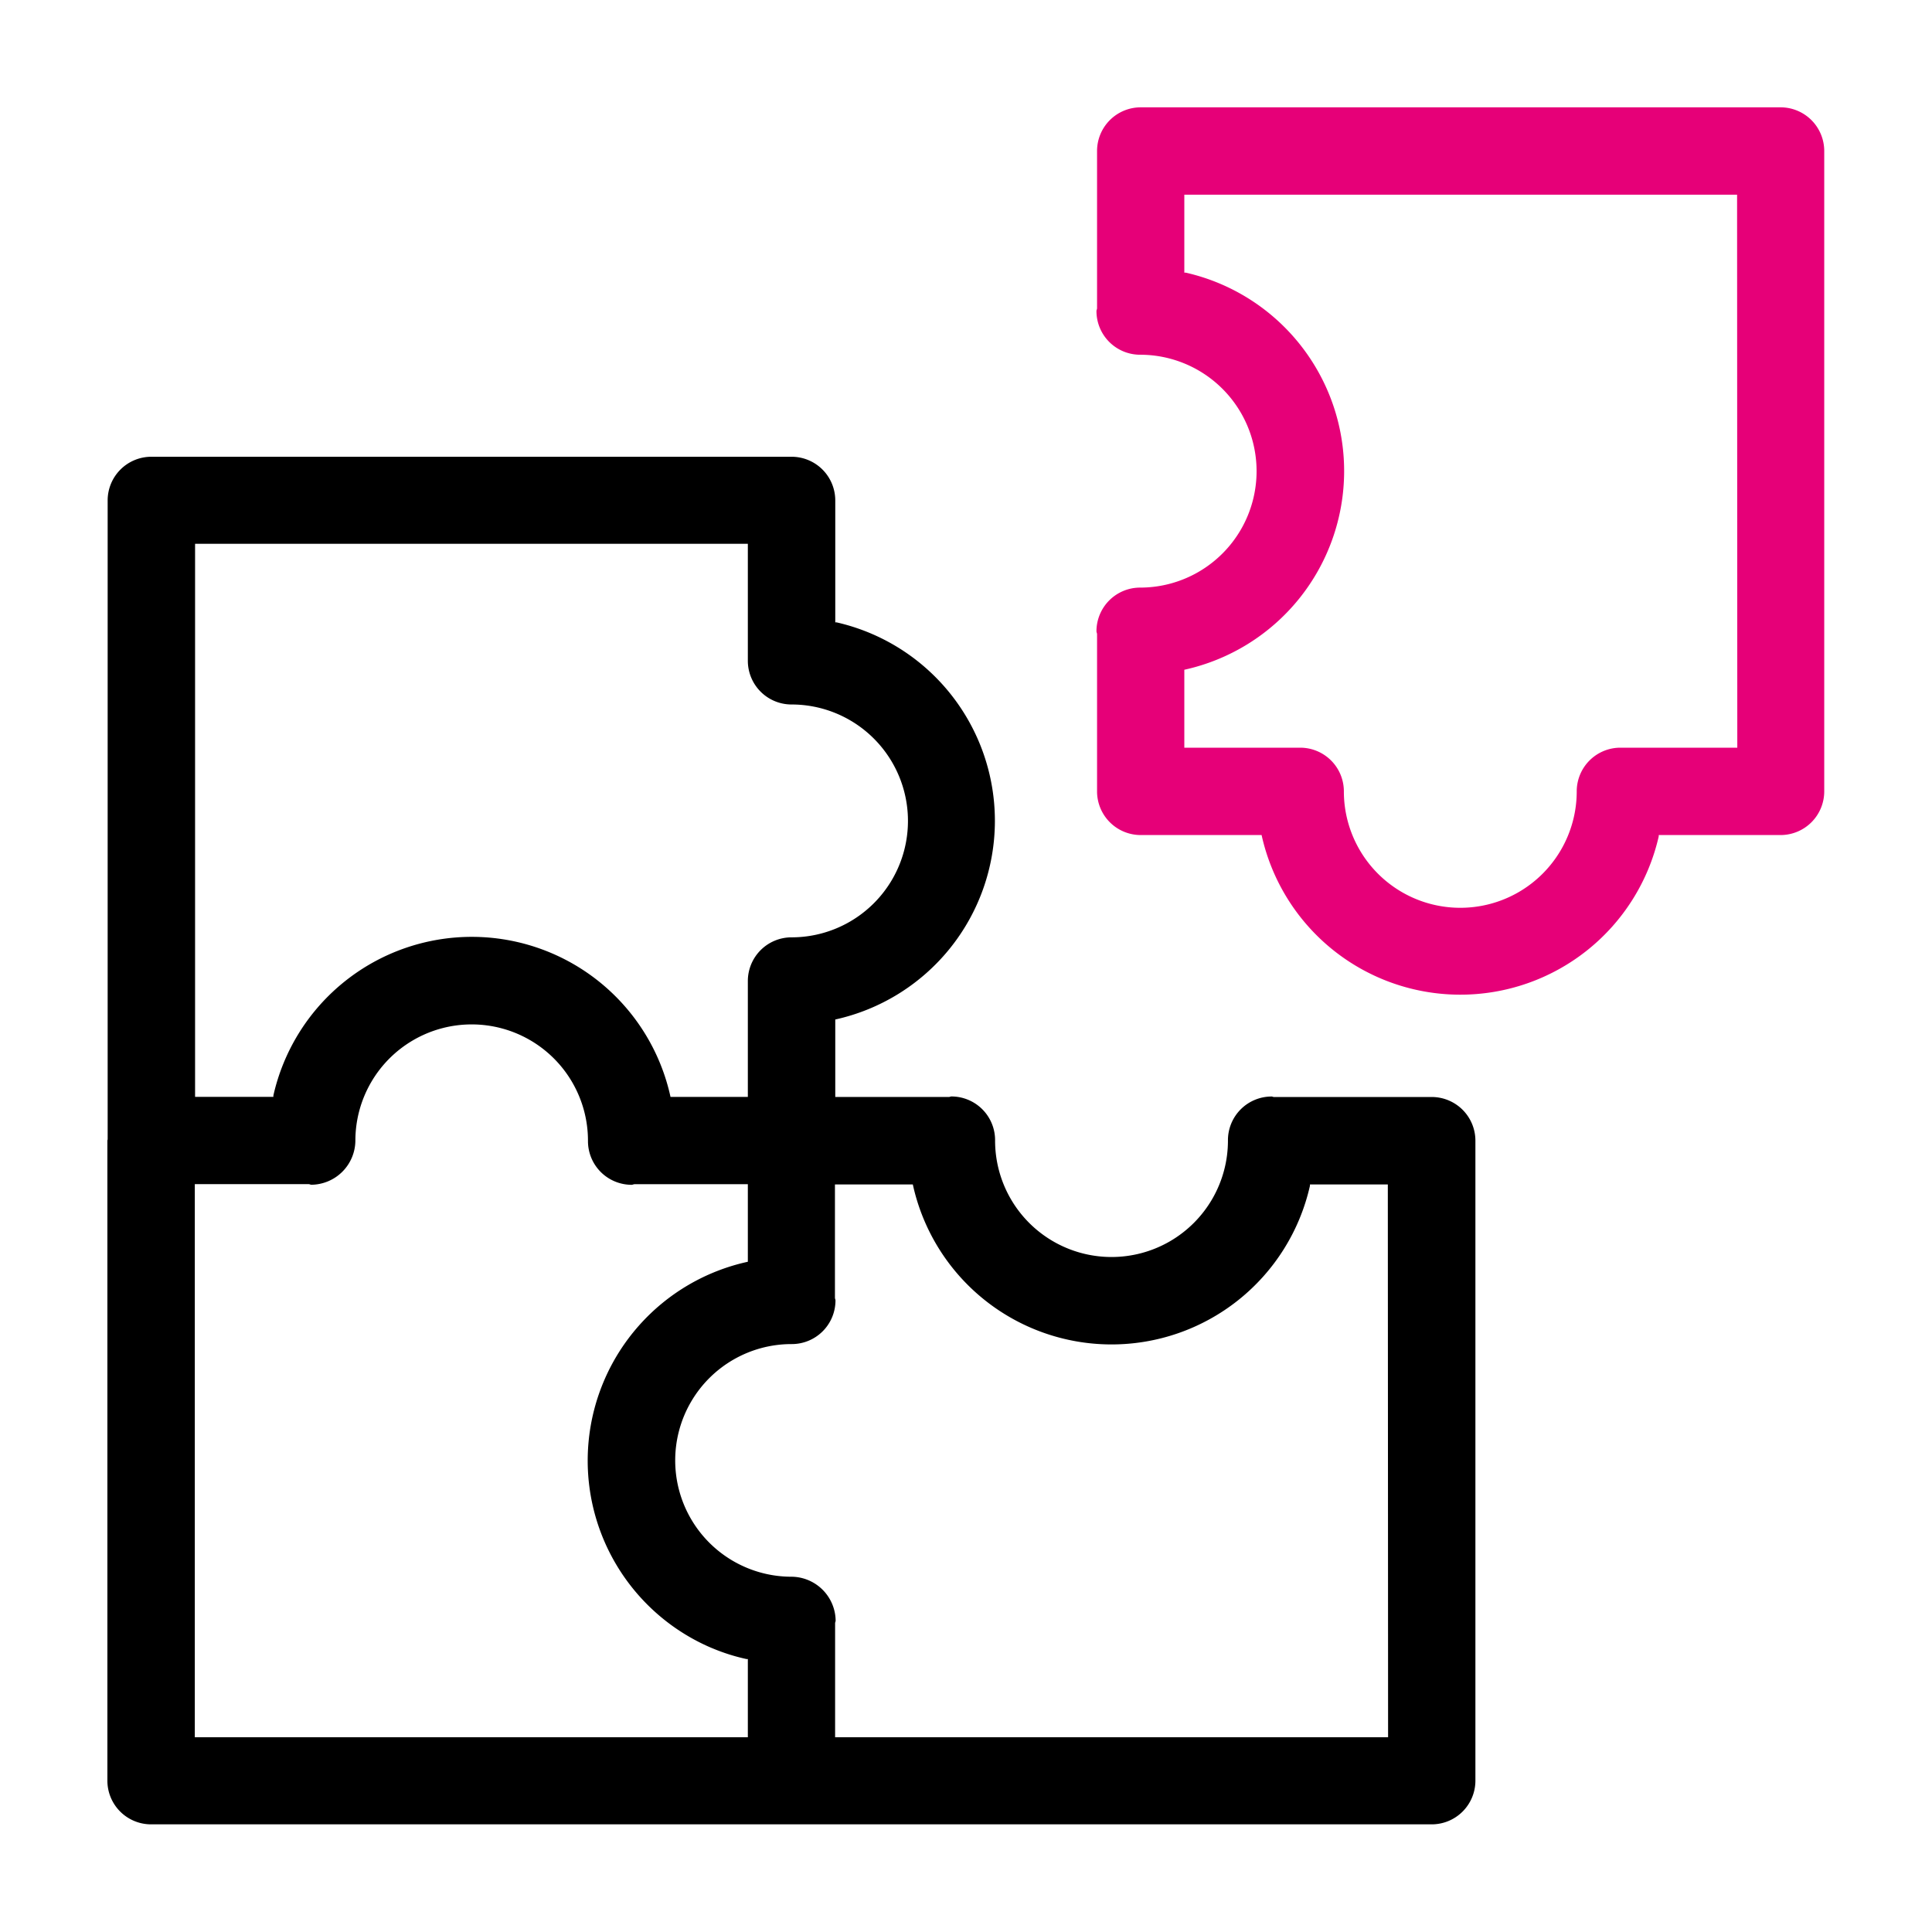 <svg xmlns="http://www.w3.org/2000/svg" width="36" height="36" viewBox="0 0 36 36">
  <g id="Full-Stack-Developers-icon" transform="translate(0 1795)">
    <rect id="Rectangle_5961" data-name="Rectangle 5961" width="36" height="36" transform="translate(0 -1795)" fill="none"/>
    <g id="Group_172869" data-name="Group 172869" transform="translate(-1698.999 -3525.623)">
      <path id="Path_110108" data-name="Path 110108" d="M24.676,161.861h-2.94c-.015,0-.027-.009-.042-.009a.814.814,0,0,0-.814.814v.007a2.169,2.169,0,1,1-4.339,0v-.008a.814.814,0,0,0-.814-.814c-.015,0-.027.008-.042.009H13.563v-1.443a3.792,3.792,0,0,0,.025-7.4l-.025,0v-2.272a.814.814,0,0,0-.814-.814H.819a.814.814,0,0,0-.814.814v11.906L0,162.67V174.6a.814.814,0,0,0,.814.814l23.863,0a.814.814,0,0,0,.814-.814V162.675a.814.814,0,0,0-.814-.814M1.634,151.553h10.3v2.18a.814.814,0,0,0,.814.814,2.169,2.169,0,0,1,0,4.339.814.814,0,0,0-.814.814v2.159H10.493a3.79,3.79,0,0,0-7.4-.026l0,.025H1.634Zm10.3,22.238H1.629V163.485H3.751c.018,0,.034.011.052.011a.829.829,0,0,0,.818-.823,2.167,2.167,0,0,1,4.334.005v.005a.814.814,0,0,0,.814.814c.018,0,.034-.01.052-.011h2.113v1.445a3.793,3.793,0,0,0-.683,7.193l.025.01a3.62,3.62,0,0,0,.633.2l.025,0Zm11.93,0H13.56v-2.126c0-.016.01-.03.01-.047a.829.829,0,0,0-.822-.818,2.167,2.167,0,0,1,0-4.335h.005a.814.814,0,0,0,.814-.814c0-.016-.009-.03-.01-.047V163.49h1.451a3.79,3.79,0,0,0,7.4.025l0-.025h1.451Z" transform="translate(1701 1589.203)"/>
      <path id="Path_110109" data-name="Path 110109" d="M437.554,0h-11.93a.814.814,0,0,0-.814.814V3.744c0,.018-.011.034-.011.052a.814.814,0,0,0,.814.814,2.169,2.169,0,0,1,0,4.339.814.814,0,0,0-.814.814c0,.018.01.034.011.052v2.931a.814.814,0,0,0,.814.814h2.252a3.792,3.792,0,0,0,7.4.025l0-.025h2.27a.814.814,0,0,0,.814-.814V.814A.814.814,0,0,0,437.554,0m-.814,11.932h-2.178a.814.814,0,0,0-.814.814,2.169,2.169,0,0,1-4.339,0,.814.814,0,0,0-.814-.814h-2.159V10.48a3.791,3.791,0,0,0,.025-7.4l-.025,0V1.628h10.3Z" transform="translate(1294.631 1732.623)" fill="#e60078"/>
    </g>
  </g>
</svg>
